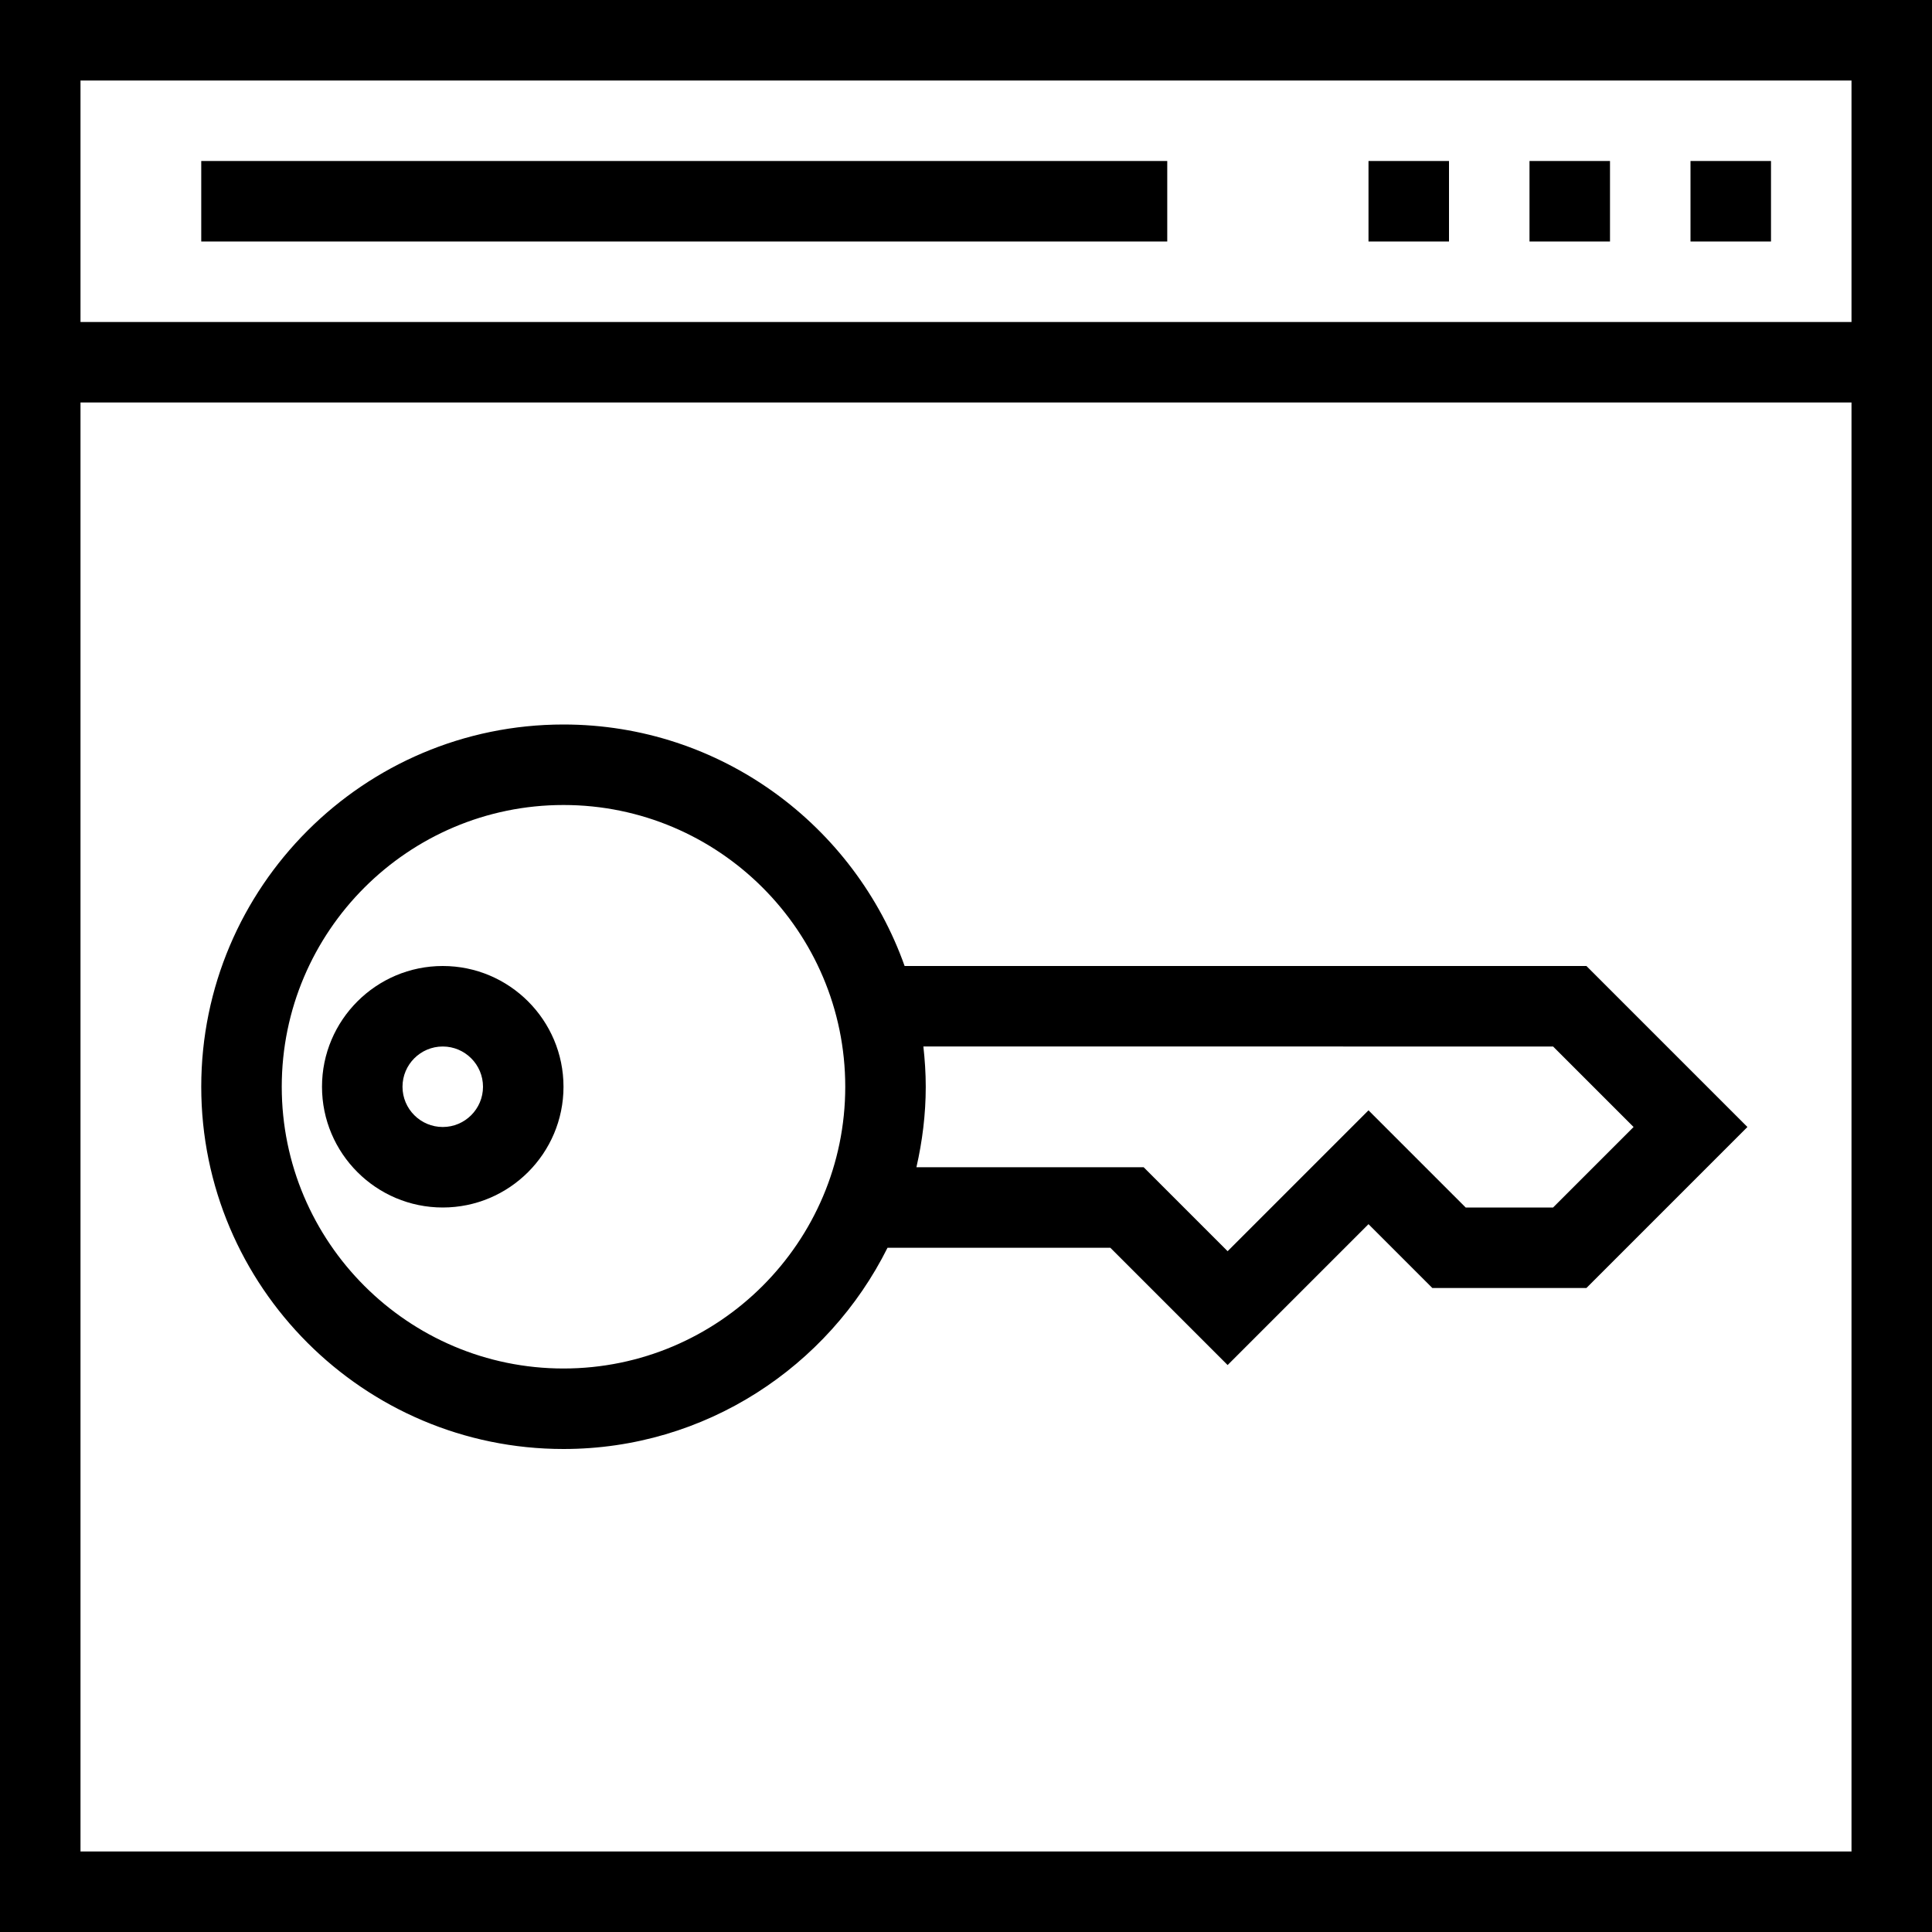 <?xml version="1.0" encoding="iso-8859-1"?>
<!-- Uploaded to: SVG Repo, www.svgrepo.com, Generator: SVG Repo Mixer Tools -->
<svg fill="#000000" version="1.1" id="Layer_1" xmlns="http://www.w3.org/2000/svg" xmlns:xlink="http://www.w3.org/1999/xlink" 
	 viewBox="0 0 491.52 491.52" xml:space="preserve">
<g>
	<g>
		<path d="M403.6,245.76H230.143c-12.691-35.735-46.747-61.44-86.783-61.44c-50.82,0-92.16,41.345-92.16,92.16
			s41.34,92.16,92.16,92.16c36.095,0,67.32-20.907,82.436-51.2h56.684l29.84,29.84l35.84-35.84l16.24,16.24h39.2l40.96-40.96
			L403.6,245.76z M143.36,348.16c-39.52,0-71.68-32.155-71.68-71.68c0-39.525,32.16-71.68,71.68-71.68
			c39.52,0,71.68,32.155,71.68,71.68C215.04,316.005,182.88,348.16,143.36,348.16z M395.12,307.2h-22.24l-24.72-24.72l-35.84,35.84
			l-21.36-21.36h-57.813c1.505-6.598,2.373-13.433,2.373-20.48c0-3.465-0.23-6.873-0.604-10.24H395.12l20.48,20.48L395.12,307.2z"/>
	</g>
</g>
<g>
	<g>
		<path d="M112.64,245.76c-16.94,0-30.72,13.78-30.72,30.72s13.78,30.72,30.72,30.72s30.72-13.78,30.72-30.72
			S129.58,245.76,112.64,245.76z M112.64,286.72c-5.65,0-10.24-4.595-10.24-10.24c0-5.645,4.59-10.24,10.24-10.24
			c5.65,0,10.24,4.595,10.24,10.24C122.88,282.125,118.29,286.72,112.64,286.72z"/>
	</g>
</g>
<g>
	<g>
		<path d="M0,0v491.52h491.52V0H0z M471.04,471.04H20.48V102.4h450.56V471.04z M471.04,81.92H20.48V20.48h450.56V81.92z"/>
	</g>
</g>
<g>
	<g>
		<rect x="430.08" y="40.96" width="20.48" height="20.48"/>
	</g>
</g>
<g>
	<g>
		<rect x="389.12" y="40.96" width="20.48" height="20.48"/>
	</g>
</g>
<g>
	<g>
		<rect x="348.16" y="40.96" width="20.48" height="20.48"/>
	</g>
</g>
<g>
	<g>
		<rect x="51.2" y="40.96" width="245.76" height="20.48"/>
	</g>
</g>
</svg>